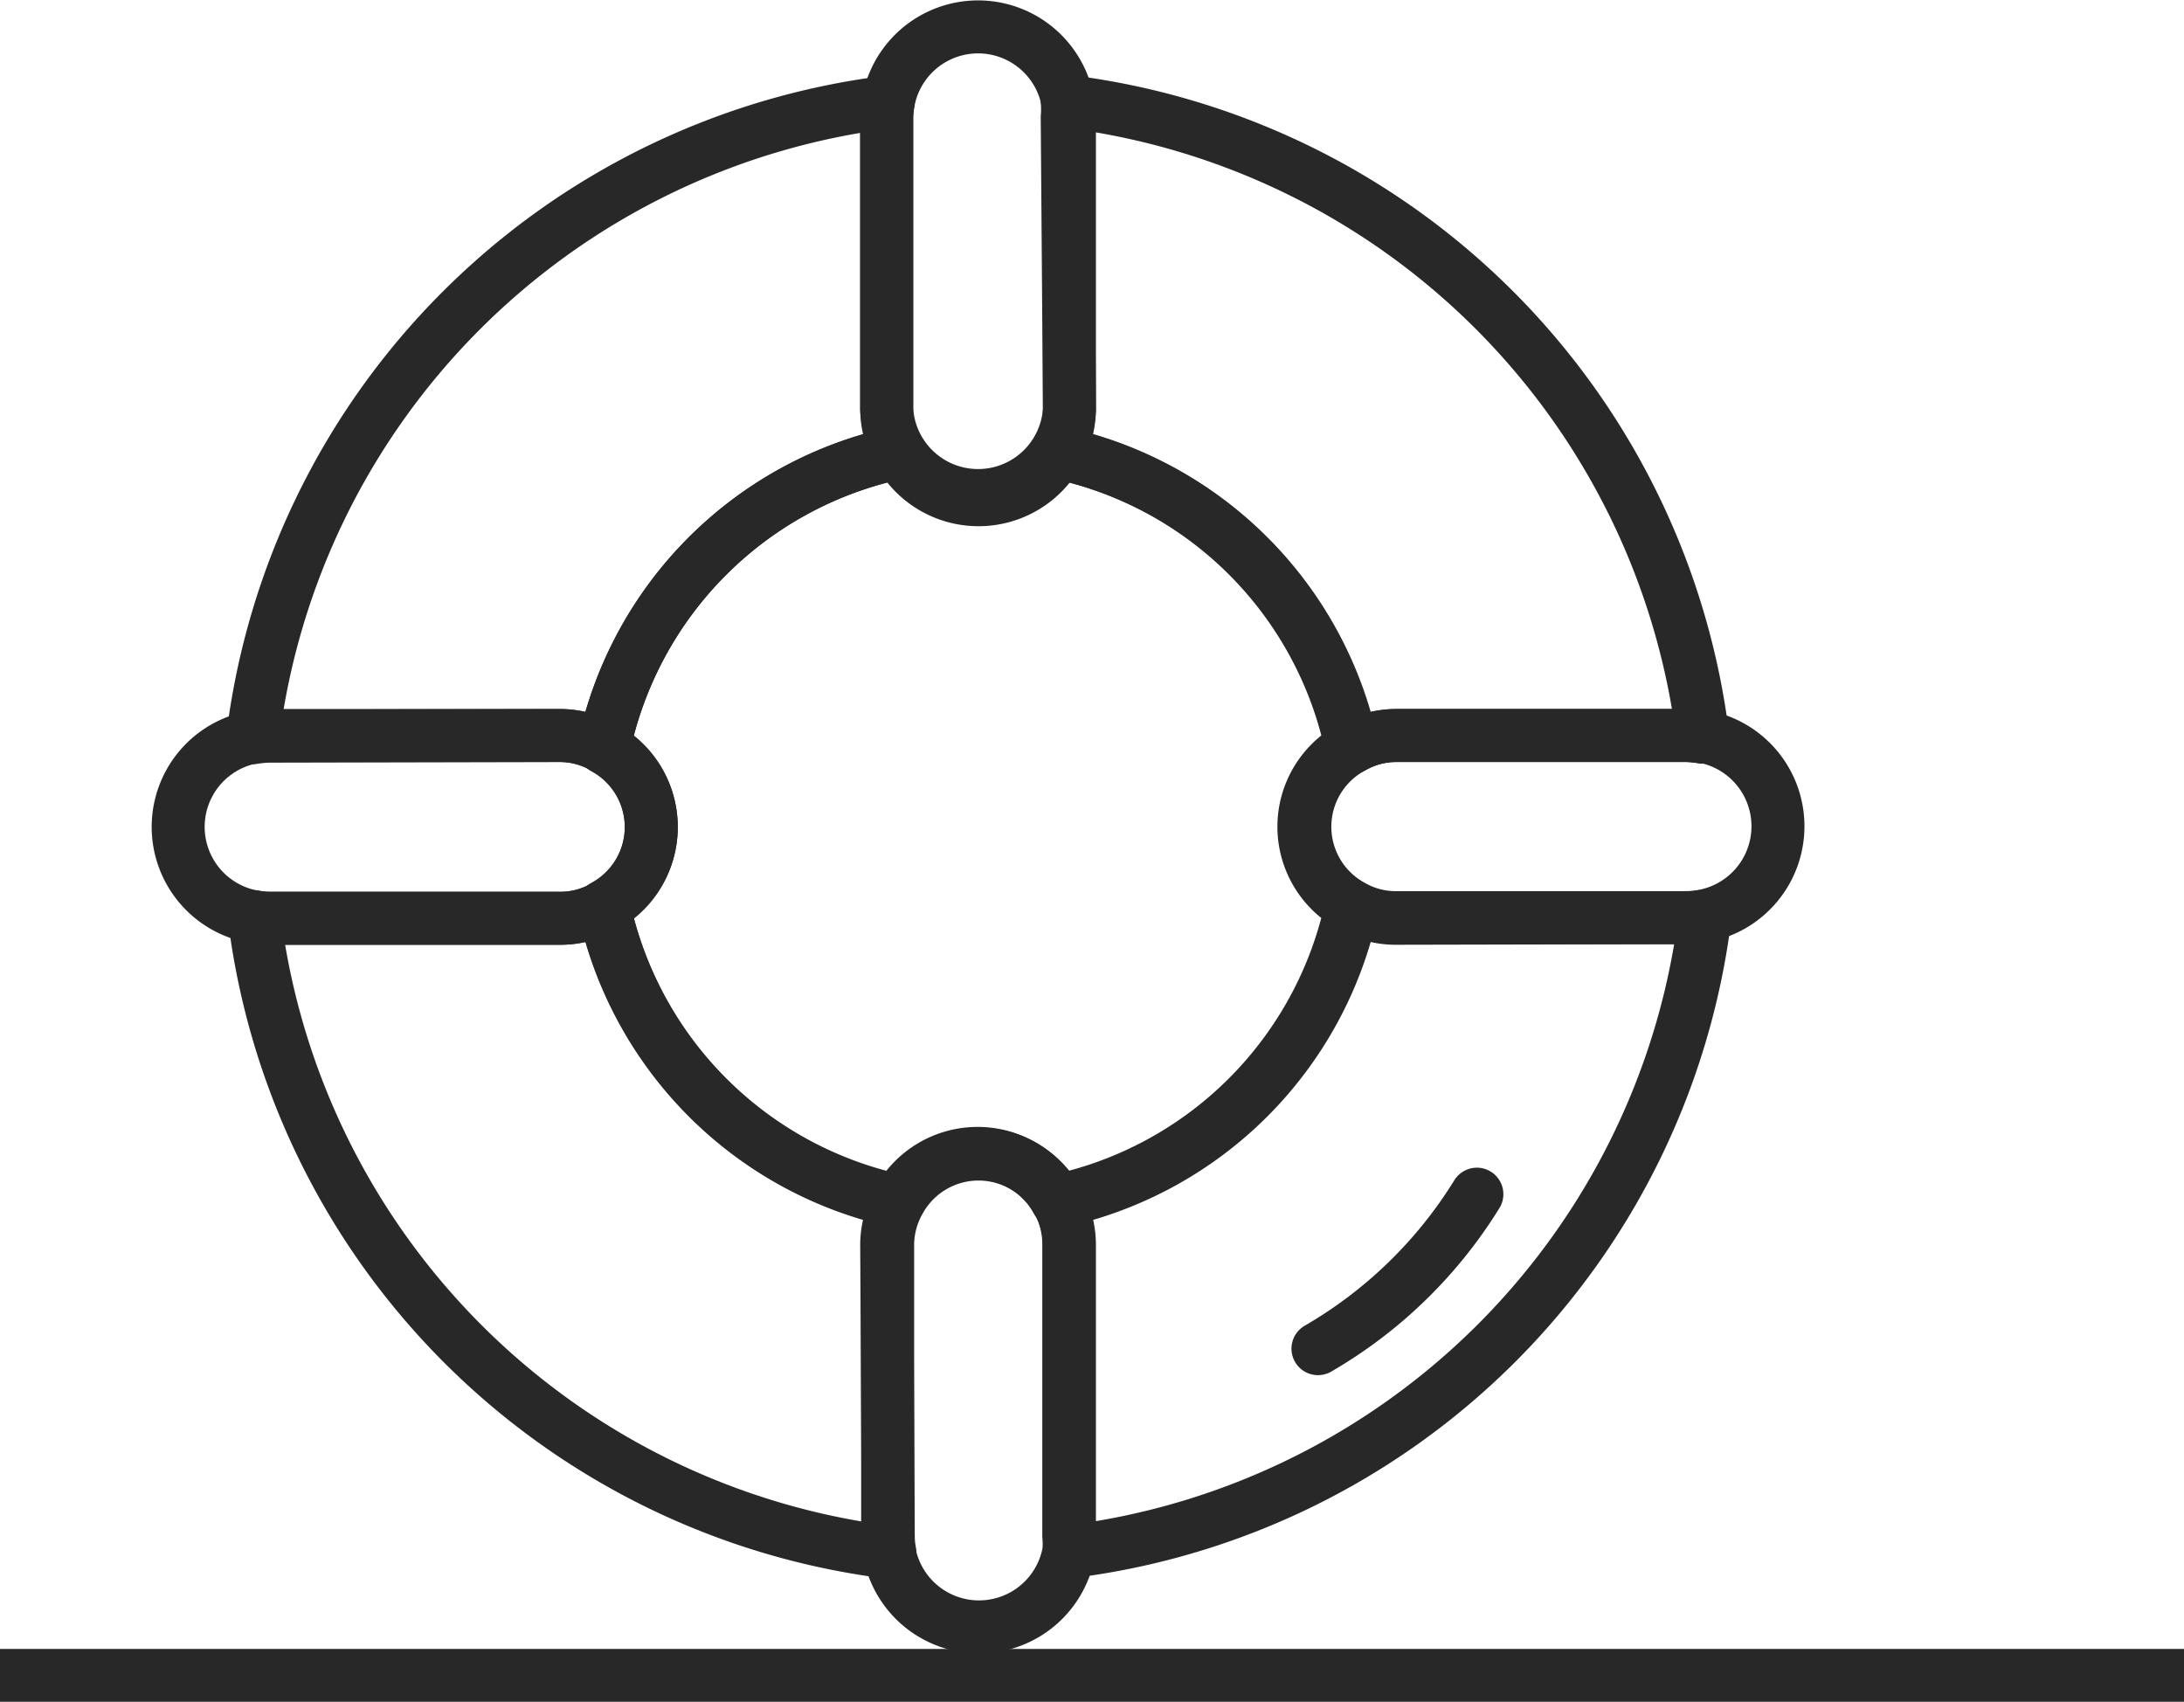 <svg xmlns="http://www.w3.org/2000/svg" viewBox="0 0 68.72 53.54"><line y1="52.71" x2="68.72" y2="52.71" style="fill:none;stroke:#282828;stroke-linejoin:round;stroke-width:1.667px"/><path d="M27.9,39.16a2.81,2.81,0,0,1,.36-1.36A12.05,12.05,0,0,1,19,28.53a2.77,2.77,0,0,1-1.37.36H8.46A2.63,2.63,0,0,1,8,28.84a23,23,0,0,0,20,20,2.63,2.63,0,0,1-.05-.49Z" style="fill:none;stroke:#282828;stroke-linejoin:round;stroke-width:1.667px"/><path d="M33.65,12.88a2.87,2.87,0,0,1-.36,1.36,12,12,0,0,1,9.26,9.27,2.77,2.77,0,0,1,1.36-.37h9.18a4.07,4.07,0,0,1,.49.05,23,23,0,0,0-20-20,2.83,2.83,0,0,1,0,.5Z" style="fill:none;stroke:#282828;stroke-linejoin:round;stroke-width:1.667px"/><path d="M17.63,23.14a2.78,2.78,0,0,1,1.37.37,12,12,0,0,1,9.26-9.27,2.87,2.87,0,0,1-.36-1.36V3.71a2.83,2.83,0,0,1,.05-.5,23,23,0,0,0-20,20,3.87,3.87,0,0,1,.49-.05Z" style="fill:none;stroke:#282828;stroke-linejoin:round;stroke-width:1.667px"/><path d="M43.91,28.89a2.76,2.76,0,0,1-1.36-.36,12.05,12.05,0,0,1-9.26,9.27,2.81,2.81,0,0,1,.36,1.36v9.17a2.63,2.63,0,0,1,0,.49,23,23,0,0,0,20-20,2.72,2.72,0,0,1-.49.05Z" style="fill:none;stroke:#282828;stroke-linejoin:round;stroke-width:1.667px"/><path d="M33.29,14.24a2.85,2.85,0,0,1-5,0A12,12,0,0,0,19,23.51a2.84,2.84,0,0,1,0,5,12.05,12.05,0,0,0,9.26,9.27,2.84,2.84,0,0,1,5,0,12.05,12.05,0,0,0,9.26-9.27,2.84,2.84,0,0,1,0-5A12,12,0,0,0,33.29,14.24Z" style="fill:none;stroke:#282828;stroke-linejoin:round;stroke-width:1.667px"/><path d="M33.6,3.21a2.87,2.87,0,0,0-5.65,0,2.83,2.83,0,0,0-.05.5v9.17a2.88,2.88,0,0,0,5.75,0V3.71A2.83,2.83,0,0,0,33.6,3.21Z" style="fill:none;stroke:#282828;stroke-linejoin:round;stroke-width:1.667px"/><path d="M19,23.51a2.78,2.78,0,0,0-1.37-.37H8.46a3.87,3.87,0,0,0-.49.05,2.87,2.87,0,0,0,0,5.65,2.63,2.63,0,0,0,.49.05h9.17A2.77,2.77,0,0,0,19,28.53a2.84,2.84,0,0,0,0-5Z" style="fill:none;stroke:#282828;stroke-linejoin:round;stroke-width:1.667px"/><path d="M33.29,37.8a2.84,2.84,0,0,0-5,0,2.81,2.81,0,0,0-.36,1.36v9.17a2.63,2.63,0,0,0,.05.49,2.87,2.87,0,0,0,5.65,0,2.63,2.63,0,0,0,0-.49V39.16A2.81,2.81,0,0,0,33.29,37.8Z" style="fill:none;stroke:#282828;stroke-linejoin:round;stroke-width:1.667px"/><path d="M53.58,23.19a4.07,4.07,0,0,0-.49-.05H43.91a2.77,2.77,0,0,0-1.36.37,2.84,2.84,0,0,0,0,5,2.76,2.76,0,0,0,1.36.36h9.18a2.72,2.72,0,0,0,.49-.05,2.87,2.87,0,0,0,0-5.65Z" style="fill:none;stroke:#282828;stroke-linejoin:round;stroke-width:1.667px"/><path d="M46.47,37.57a14.3,14.3,0,0,1-5,4.86" style="fill:none;stroke:#282828;stroke-linecap:round;stroke-linejoin:round;stroke-width:1.667px"/></svg>